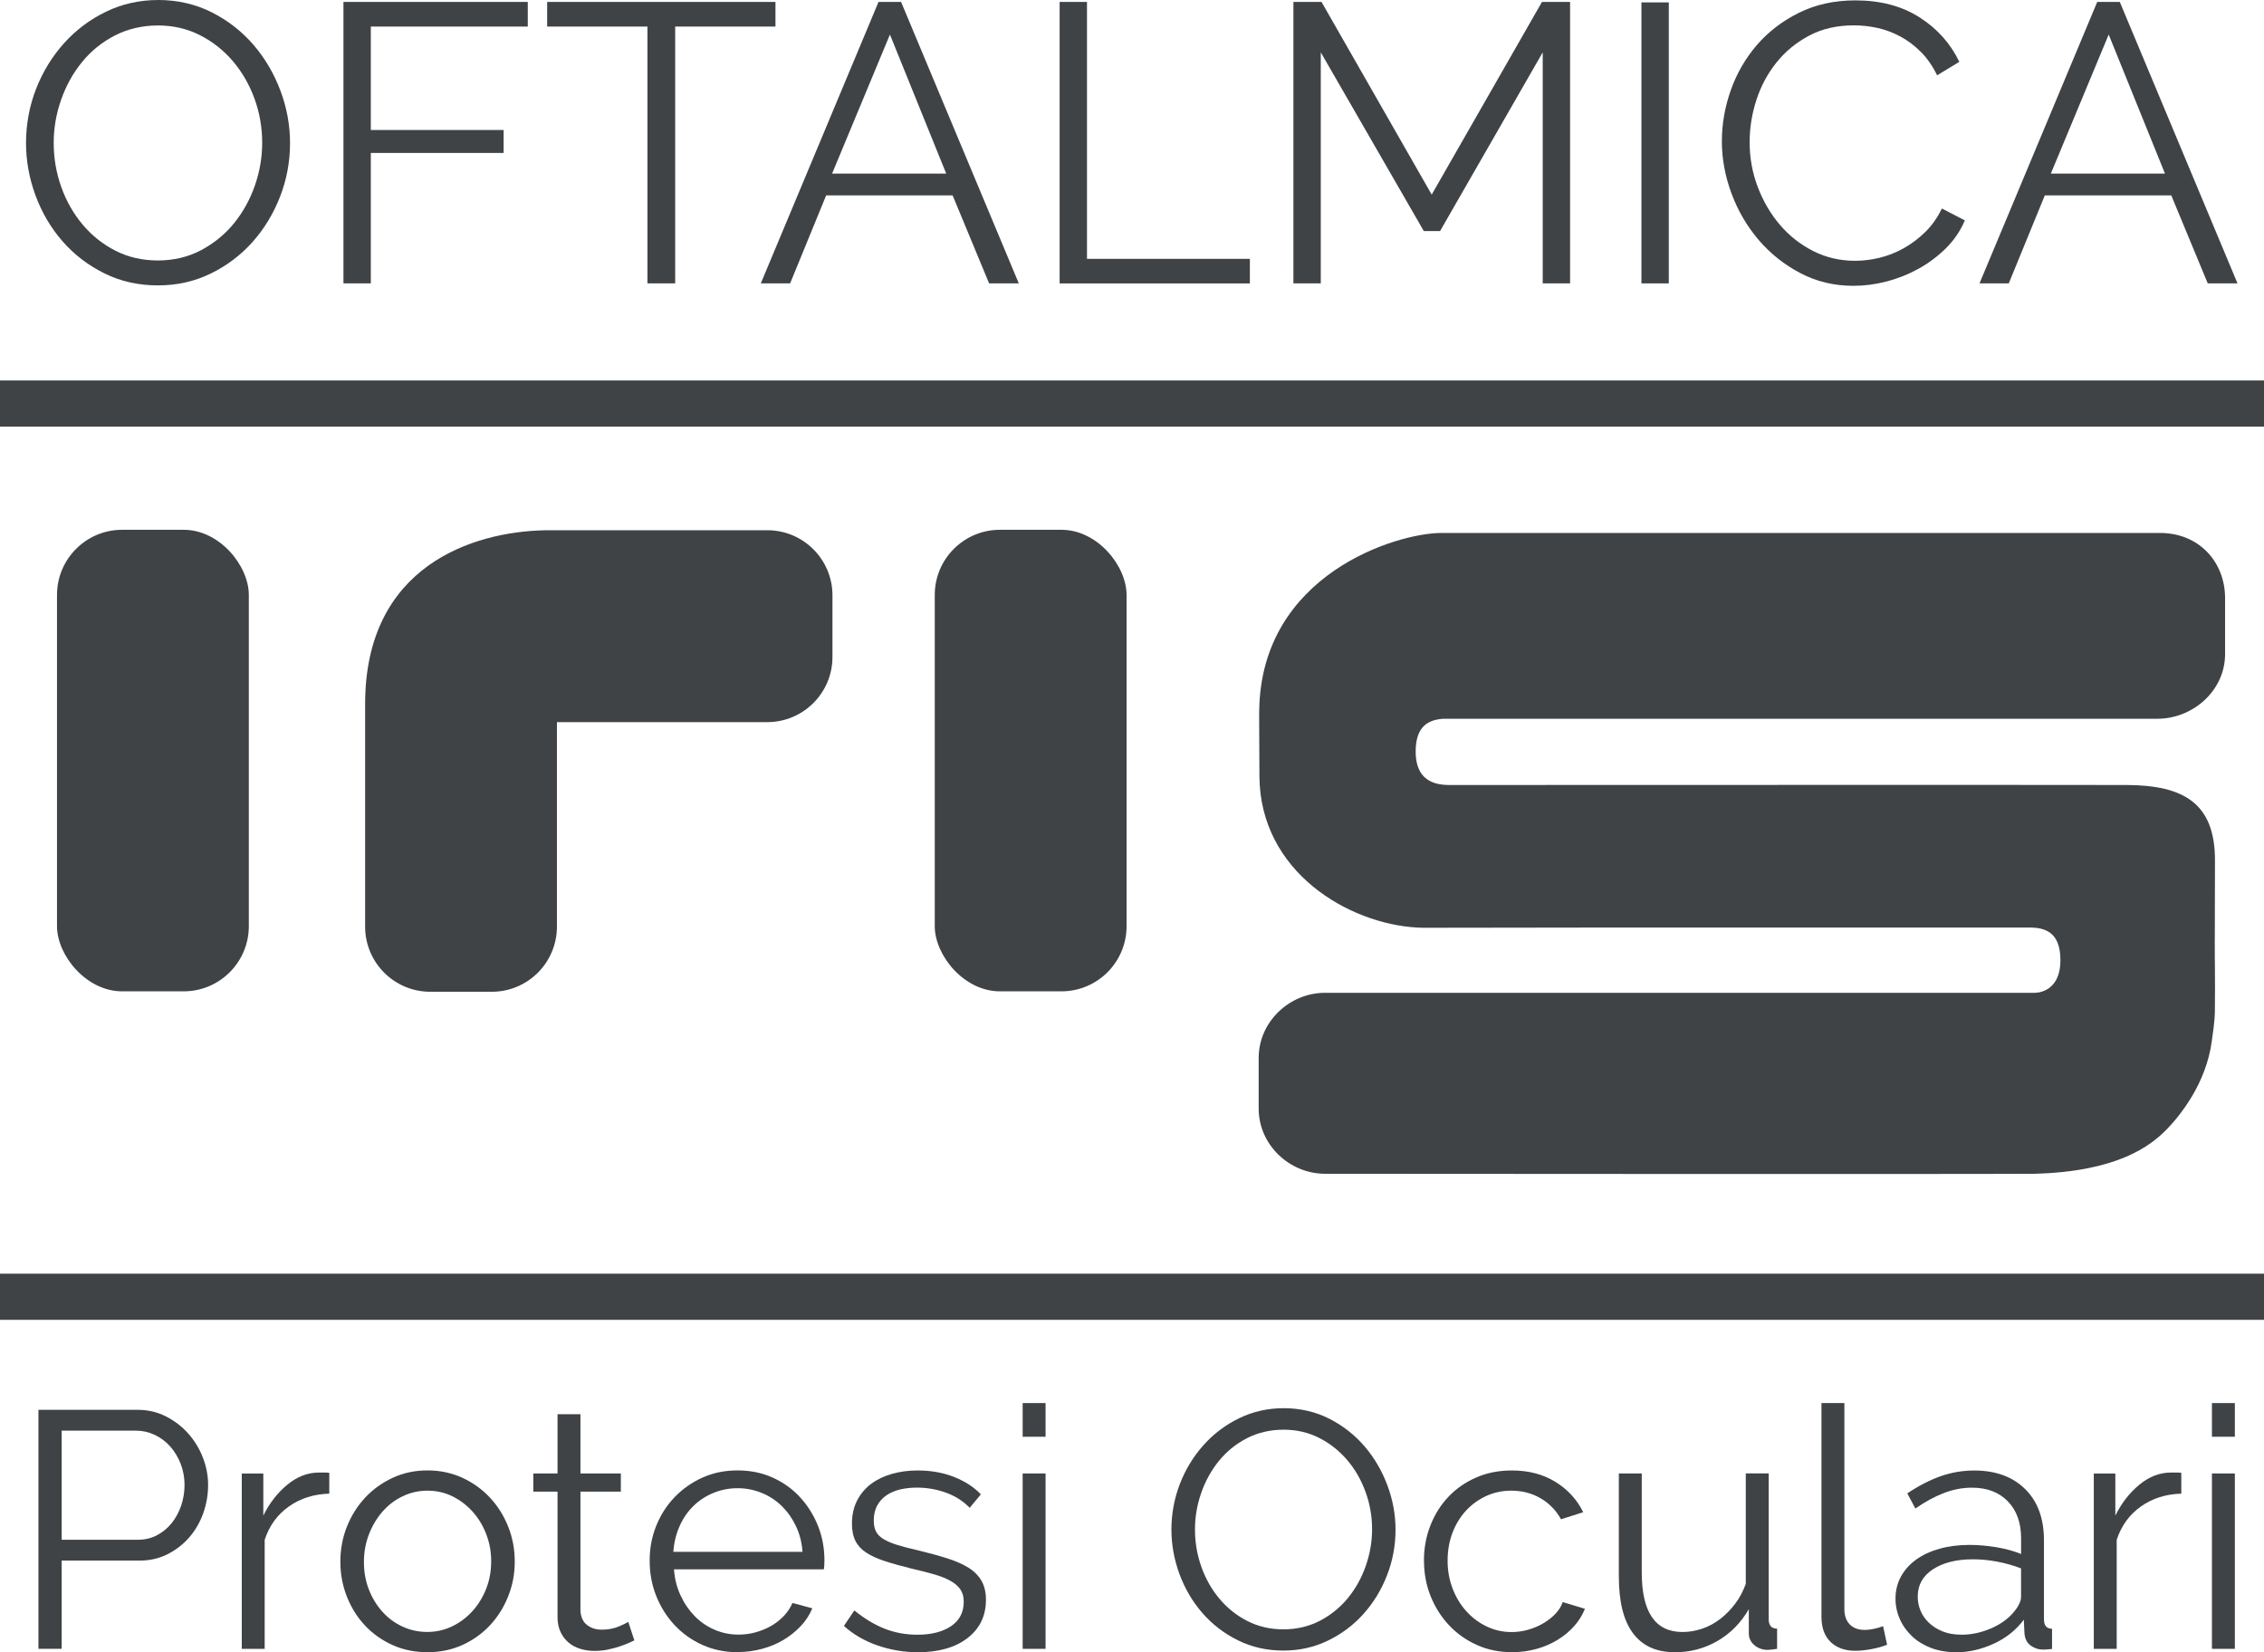<svg xmlns="http://www.w3.org/2000/svg" id="Livello_2" data-name="Livello 2" viewBox="0 0 417 304.28"><defs><style>      .cls-1 {        fill: #3f4346;      }    </style></defs><g id="Layer_1" data-name="Layer 1"><g><rect class="cls-1" y="70.07" width="417" height="8.5"></rect><rect class="cls-1" y="234.57" width="417" height="8.5"></rect><g><path class="cls-1" d="M29.09,52.56c-3.6,0-6.9-.74-9.89-2.23-2.99-1.48-5.56-3.46-7.7-5.91-2.14-2.46-3.8-5.27-4.96-8.43-1.17-3.16-1.75-6.4-1.75-9.71s.62-6.76,1.86-9.93c1.24-3.16,2.96-5.96,5.15-8.4,2.19-2.43,4.77-4.37,7.74-5.8,2.97-1.44,6.18-2.15,9.64-2.15s6.9,.77,9.89,2.3,5.55,3.54,7.67,6.02,3.76,5.29,4.93,8.43c1.17,3.14,1.75,6.34,1.75,9.6,0,3.46-.62,6.76-1.86,9.93-1.24,3.16-2.95,5.95-5.11,8.36-2.17,2.41-4.73,4.33-7.7,5.77-2.97,1.44-6.18,2.15-9.64,2.15ZM9.89,26.28c0,2.82,.46,5.54,1.39,8.14,.92,2.6,2.24,4.92,3.94,6.94,1.7,2.02,3.72,3.63,6.06,4.82,2.34,1.19,4.94,1.79,7.81,1.79s5.57-.63,7.96-1.9c2.38-1.27,4.4-2.92,6.06-4.96,1.65-2.04,2.93-4.35,3.83-6.93,.9-2.58,1.35-5.21,1.35-7.88,0-2.82-.47-5.54-1.42-8.14-.95-2.6-2.28-4.9-3.98-6.9-1.7-1.99-3.72-3.59-6.06-4.78-2.34-1.19-4.92-1.79-7.74-1.79s-5.57,.62-7.96,1.86c-2.39,1.24-4.41,2.88-6.06,4.93-1.66,2.04-2.93,4.36-3.83,6.94-.9,2.58-1.35,5.21-1.35,7.88Z"></path><path class="cls-1" d="M63.26,52.19V.36h33.95V4.89h-28.91V23.94h24.46v4.23h-24.46v24.02h-5.04Z"></path><path class="cls-1" d="M142.83,4.89h-18.47V52.19h-5.11V4.89h-18.47V.36h42.05V4.89Z"></path><path class="cls-1" d="M140.13,52.19L161.81,.36h4.16l21.68,51.83h-5.47l-6.72-16.21h-23.29l-6.64,16.21h-5.4ZM163.92,6.35l-10.66,25.62h21.02l-10.37-25.62Z"></path><path class="cls-1" d="M195.17,52.19V.36h5.04V47.67h30v4.53h-35.04Z"></path><path class="cls-1" d="M284.15,52.19V9.64l-18.91,32.92h-2.99l-18.98-32.92V52.19h-5.04V.36h5.18l20.29,35.48L284.01,.36h5.18V52.19h-5.04Z"></path><path class="cls-1" d="M302.33,52.19V.44h5.04V52.19h-5.04Z"></path><path class="cls-1" d="M317.15,25.92c0-3.11,.55-6.22,1.64-9.31,1.09-3.09,2.69-5.85,4.78-8.29,2.09-2.43,4.67-4.42,7.74-5.95,3.07-1.53,6.54-2.3,10.44-2.3,4.62,0,8.56,1.05,11.83,3.14,3.26,2.09,5.69,4.82,7.3,8.18l-4.09,2.48c-.83-1.7-1.82-3.14-2.99-4.31s-2.43-2.12-3.8-2.85-2.77-1.25-4.23-1.57c-1.46-.32-2.9-.47-4.31-.47-3.12,0-5.87,.63-8.25,1.9-2.39,1.27-4.39,2.92-6.02,4.96s-2.86,4.34-3.69,6.9c-.83,2.56-1.24,5.15-1.24,7.77,0,2.87,.5,5.62,1.5,8.25,1,2.63,2.36,4.95,4.09,6.97,1.73,2.02,3.77,3.63,6.13,4.82,2.36,1.19,4.93,1.79,7.7,1.79,1.46,0,2.96-.18,4.49-.55s3.02-.95,4.45-1.75c1.43-.8,2.76-1.8,3.98-2.99,1.22-1.19,2.24-2.64,3.07-4.34l4.23,2.19c-.83,1.95-2,3.66-3.5,5.15-1.51,1.48-3.19,2.74-5.04,3.76-1.85,1.02-3.81,1.8-5.88,2.34-2.07,.54-4.1,.8-6.1,.8-3.55,0-6.81-.78-9.78-2.34-2.97-1.56-5.52-3.59-7.67-6.1-2.14-2.51-3.81-5.35-5-8.54-1.19-3.19-1.79-6.44-1.79-9.75Z"></path><path class="cls-1" d="M364.6,52.19L386.28,.36h4.16l21.68,51.83h-5.48l-6.72-16.21h-23.29l-6.64,16.21h-5.4Zm23.8-45.84l-10.66,25.62h21.02l-10.37-25.62Z"></path></g><g><path class="cls-1" d="M7.08,303.66v-44.02H25.31c1.9,0,3.65,.4,5.24,1.21,1.59,.81,2.97,1.86,4.12,3.16,1.16,1.3,2.06,2.78,2.7,4.43,.64,1.65,.96,3.33,.96,5.02,0,1.82-.3,3.56-.9,5.24-.6,1.67-1.46,3.15-2.57,4.43s-2.45,2.32-4,3.1c-1.55,.79-3.28,1.18-5.18,1.18H11.36v16.24H7.08Zm4.28-20.09h14.07c1.28,0,2.45-.28,3.5-.84,1.05-.56,1.95-1.3,2.7-2.23,.74-.93,1.32-2,1.74-3.22,.41-1.22,.62-2.49,.62-3.81s-.24-2.66-.71-3.88c-.48-1.22-1.12-2.28-1.92-3.19-.81-.91-1.76-1.62-2.85-2.14-1.1-.52-2.24-.78-3.44-.78H11.36v20.09Z"></path><path class="cls-1" d="M60.65,275.08c-2.85,.08-5.33,.87-7.44,2.36-2.11,1.49-3.6,3.53-4.46,6.14v20.09h-4.22v-32.3h3.97v7.75c1.12-2.27,2.58-4.16,4.4-5.67,1.82-1.51,3.78-2.26,5.89-2.26h1.05c.33,0,.6,.02,.81,.06v3.84Z"></path><path class="cls-1" d="M78.75,304.28c-2.36,0-4.52-.44-6.48-1.33-1.96-.89-3.66-2.1-5.08-3.63-1.43-1.53-2.53-3.31-3.32-5.33-.79-2.02-1.18-4.15-1.18-6.39s.4-4.42,1.21-6.45c.81-2.02,1.92-3.8,3.35-5.33,1.43-1.53,3.12-2.75,5.08-3.66,1.96-.91,4.1-1.36,6.42-1.36s4.45,.46,6.42,1.36c1.96,.91,3.66,2.13,5.08,3.66,1.43,1.53,2.54,3.31,3.35,5.33,.81,2.03,1.21,4.18,1.21,6.45s-.4,4.36-1.21,6.39c-.81,2.03-1.92,3.8-3.35,5.33-1.43,1.53-3.12,2.74-5.08,3.63-1.96,.89-4.1,1.33-6.42,1.33Zm-11.72-16.62c0,1.82,.3,3.5,.9,5.05,.6,1.55,1.43,2.91,2.48,4.09,1.05,1.18,2.29,2.1,3.72,2.76,1.43,.66,2.94,.99,4.56,.99s3.13-.34,4.56-1.02c1.43-.68,2.67-1.61,3.75-2.79,1.07-1.18,1.92-2.55,2.54-4.12,.62-1.57,.93-3.26,.93-5.08s-.31-3.46-.93-5.05c-.62-1.59-1.47-2.98-2.54-4.15-1.08-1.18-2.32-2.11-3.72-2.79-1.41-.68-2.91-1.02-4.53-1.02s-3.13,.34-4.56,1.02c-1.43,.68-2.67,1.62-3.72,2.82-1.05,1.2-1.89,2.59-2.51,4.19s-.93,3.3-.93,5.11Z"></path><path class="cls-1" d="M116.82,302.11c-.25,.12-.61,.29-1.08,.5-.48,.21-1.02,.41-1.64,.62-.62,.21-1.32,.39-2.11,.56-.79,.17-1.61,.25-2.48,.25s-1.78-.12-2.6-.37c-.83-.25-1.55-.63-2.17-1.15s-1.12-1.17-1.49-1.95-.56-1.69-.56-2.73v-23.13h-4.46v-3.35h4.46v-10.91h4.22v10.91h7.44v3.35h-7.44v21.95c.08,1.2,.5,2.08,1.24,2.63,.74,.56,1.63,.84,2.67,.84,1.2,0,2.25-.2,3.16-.59,.91-.39,1.49-.67,1.74-.84l1.12,3.41Z"></path><path class="cls-1" d="M135.91,304.28c-2.36,0-4.53-.44-6.51-1.33s-3.7-2.11-5.15-3.66c-1.45-1.55-2.57-3.34-3.38-5.36-.81-2.03-1.21-4.2-1.21-6.51s.4-4.41,1.21-6.42c.81-2,1.93-3.76,3.38-5.27,1.45-1.51,3.15-2.71,5.12-3.6,1.96-.89,4.12-1.33,6.48-1.33s4.51,.44,6.48,1.33c1.96,.89,3.65,2.1,5.05,3.63s2.5,3.29,3.29,5.27c.79,1.98,1.18,4.09,1.18,6.32,0,.33-.01,.66-.03,.99-.02,.33-.05,.56-.09,.68h-27.59c.12,1.74,.53,3.34,1.21,4.8,.68,1.47,1.55,2.74,2.6,3.81,1.05,1.08,2.27,1.91,3.66,2.51,1.38,.6,2.86,.9,4.43,.9,1.07,0,2.13-.14,3.16-.43,1.03-.29,1.98-.68,2.85-1.18,.87-.5,1.64-1.11,2.33-1.83,.68-.72,1.21-1.52,1.58-2.39l3.66,.99c-.5,1.2-1.2,2.28-2.11,3.25-.91,.97-1.96,1.82-3.16,2.54-1.2,.72-2.52,1.28-3.97,1.67-1.45,.39-2.93,.59-4.46,.59Zm11.9-18.48c-.12-1.74-.53-3.32-1.21-4.74-.68-1.43-1.55-2.66-2.6-3.69-1.05-1.03-2.28-1.84-3.69-2.42-1.41-.58-2.89-.87-4.46-.87s-3.06,.29-4.46,.87c-1.41,.58-2.64,1.39-3.69,2.42-1.05,1.03-1.9,2.27-2.54,3.72-.64,1.45-1.02,3.02-1.15,4.71h23.81Z"></path><path class="cls-1" d="M169.02,304.28c-2.52,0-4.98-.41-7.38-1.24-2.4-.83-4.46-2.02-6.2-3.6l1.92-2.85c1.82,1.49,3.67,2.6,5.55,3.35,1.88,.74,3.9,1.12,6.04,1.12,2.6,0,4.68-.53,6.23-1.58,1.55-1.05,2.33-2.55,2.33-4.5,0-.91-.21-1.66-.62-2.26-.41-.6-1.02-1.13-1.83-1.58-.81-.46-1.82-.86-3.04-1.21-1.22-.35-2.63-.71-4.25-1.08-1.86-.46-3.47-.91-4.84-1.36-1.36-.45-2.49-.97-3.38-1.55s-1.55-1.29-1.98-2.14c-.43-.85-.65-1.91-.65-3.19,0-1.61,.32-3.04,.96-4.28,.64-1.24,1.51-2.26,2.6-3.07,1.09-.81,2.38-1.42,3.84-1.83,1.47-.41,3.03-.62,4.68-.62,2.48,0,4.73,.4,6.76,1.21,2.03,.81,3.66,1.87,4.9,3.19l-2.05,2.48c-1.2-1.24-2.66-2.17-4.37-2.79-1.72-.62-3.5-.93-5.36-.93-1.12,0-2.15,.12-3.1,.34-.95,.23-1.79,.59-2.51,1.08-.72,.5-1.29,1.13-1.71,1.89-.41,.77-.62,1.66-.62,2.7,0,.87,.14,1.57,.43,2.11,.29,.54,.76,1,1.43,1.4,.66,.39,1.5,.74,2.51,1.05,1.01,.31,2.24,.63,3.69,.96,2.07,.5,3.88,.99,5.46,1.49,1.57,.5,2.88,1.08,3.94,1.74,1.05,.66,1.85,1.47,2.39,2.42,.54,.95,.81,2.11,.81,3.47,0,2.98-1.14,5.33-3.41,7.07-2.27,1.74-5.33,2.6-9.18,2.6Z"></path><path class="cls-1" d="M188.36,264.6v-6.2h4.22v6.2h-4.22Zm0,39.06v-32.3h4.22v32.3h-4.22Z"></path><path class="cls-1" d="M236.41,303.98c-3.06,0-5.86-.63-8.4-1.89-2.54-1.26-4.72-2.93-6.54-5.02-1.82-2.09-3.22-4.47-4.22-7.16-.99-2.69-1.49-5.43-1.49-8.25s.53-5.75,1.58-8.43,2.51-5.06,4.37-7.13c1.86-2.07,4.05-3.71,6.57-4.93,2.52-1.22,5.25-1.83,8.18-1.83s5.86,.65,8.4,1.95,4.71,3.01,6.51,5.12,3.19,4.5,4.18,7.16,1.49,5.38,1.49,8.15c0,2.94-.53,5.75-1.58,8.43-1.05,2.69-2.5,5.05-4.34,7.1-1.84,2.05-4.02,3.68-6.54,4.9-2.52,1.22-5.25,1.83-8.18,1.83Zm-16.31-22.32c0,2.4,.39,4.7,1.18,6.91,.79,2.21,1.9,4.17,3.35,5.89,1.45,1.72,3.16,3.08,5.15,4.09,1.98,1.01,4.2,1.52,6.63,1.52s4.73-.54,6.76-1.61c2.02-1.07,3.74-2.48,5.15-4.22s2.49-3.7,3.25-5.89c.76-2.19,1.15-4.42,1.15-6.7,0-2.4-.4-4.7-1.21-6.91-.81-2.21-1.93-4.16-3.38-5.86-1.45-1.69-3.16-3.05-5.15-4.06-1.98-1.01-4.17-1.52-6.57-1.52s-4.73,.53-6.76,1.58c-2.03,1.05-3.74,2.45-5.15,4.18-1.41,1.74-2.49,3.7-3.25,5.89-.77,2.19-1.15,4.42-1.15,6.7Z"></path><path class="cls-1" d="M262.27,287.42c0-2.27,.39-4.42,1.18-6.45s1.89-3.79,3.32-5.3c1.43-1.51,3.13-2.7,5.12-3.56,1.98-.87,4.17-1.3,6.57-1.3,3.06,0,5.72,.69,8,2.08,2.27,1.39,3.99,3.26,5.15,5.61l-4.09,1.3c-.91-1.65-2.17-2.94-3.78-3.88-1.61-.93-3.41-1.39-5.39-1.39-1.65,0-3.19,.33-4.62,.99-1.43,.66-2.67,1.56-3.72,2.7-1.05,1.14-1.88,2.49-2.48,4.06-.6,1.57-.9,3.29-.9,5.15s.31,3.53,.93,5.15c.62,1.61,1.47,3.01,2.54,4.18,1.07,1.18,2.32,2.11,3.75,2.79,1.43,.68,2.94,1.02,4.56,1.02,1.03,0,2.06-.14,3.07-.43,1.01-.29,1.95-.69,2.82-1.21,.87-.52,1.61-1.1,2.23-1.77,.62-.66,1.05-1.36,1.3-2.11l4.09,1.24c-.46,1.16-1.12,2.22-1.98,3.19-.87,.97-1.89,1.82-3.07,2.54-1.18,.72-2.48,1.28-3.91,1.67-1.43,.39-2.9,.59-4.43,.59-2.36,0-4.53-.44-6.51-1.33-1.98-.89-3.7-2.11-5.15-3.66-1.45-1.55-2.57-3.34-3.38-5.36s-1.21-4.2-1.21-6.51Z"></path><path class="cls-1" d="M308.46,304.28c-3.39,0-5.95-1.17-7.69-3.5-1.74-2.33-2.6-5.82-2.6-10.45v-18.97h4.22v18.23c0,7.32,2.5,10.97,7.5,10.97,1.24,0,2.46-.21,3.66-.62,1.2-.41,2.3-1.01,3.32-1.8,1.01-.79,1.92-1.71,2.73-2.79,.81-1.07,1.46-2.29,1.95-3.66v-20.34h4.22v26.85c0,1.16,.52,1.74,1.55,1.74v3.72c-.83,.12-1.41,.19-1.74,.19-.95,0-1.77-.29-2.45-.87-.68-.58-1.02-1.3-1.02-2.17v-4.46c-1.45,2.52-3.37,4.47-5.77,5.86-2.4,1.39-5.02,2.08-7.87,2.08Z"></path><path class="cls-1" d="M335.49,258.4h4.22v37.94c0,1.2,.33,2.14,.99,2.82,.66,.68,1.59,1.02,2.79,1.02,.45,0,.99-.06,1.61-.19s1.2-.29,1.74-.5l.74,3.41c-.79,.33-1.75,.6-2.88,.81-1.14,.21-2.12,.31-2.95,.31-1.94,0-3.47-.55-4.59-1.64-1.12-1.09-1.67-2.63-1.67-4.62v-39.37Z"></path><path class="cls-1" d="M360.23,304.28c-1.65,0-3.16-.26-4.53-.77-1.36-.52-2.53-1.23-3.5-2.14-.97-.91-1.73-1.96-2.26-3.16-.54-1.2-.81-2.46-.81-3.78,0-1.49,.33-2.84,.99-4.06,.66-1.22,1.59-2.26,2.79-3.13,1.2-.87,2.64-1.54,4.31-2.01s3.52-.71,5.55-.71c1.61,0,3.26,.15,4.96,.43,1.69,.29,3.2,.7,4.53,1.24v-2.91c0-2.85-.82-5.12-2.45-6.79-1.63-1.67-3.83-2.51-6.6-2.51-1.74,0-3.46,.33-5.18,.99-1.72,.66-3.46,1.61-5.24,2.85l-1.49-2.79c2.11-1.41,4.15-2.46,6.14-3.16,1.98-.7,4.05-1.05,6.2-1.05,3.93,0,7.05,1.14,9.36,3.41,2.31,2.27,3.47,5.42,3.47,9.42v14.57c0,1.16,.5,1.74,1.49,1.74v3.72c-.33,.04-.64,.07-.93,.09s-.54,.03-.74,.03c-.83,0-1.58-.25-2.26-.74s-1.06-1.24-1.15-2.23l-.12-2.54c-1.41,1.9-3.26,3.38-5.55,4.43s-4.62,1.58-6.97,1.58Zm1.05-3.22c1.86,0,3.71-.4,5.55-1.21,1.84-.81,3.3-1.91,4.37-3.32,.29-.37,.54-.77,.74-1.21,.21-.43,.31-.84,.31-1.21v-5.27c-1.41-.54-2.87-.95-4.4-1.24-1.53-.29-3.02-.43-4.46-.43-3.02,0-5.47,.61-7.35,1.83-1.88,1.22-2.82,2.9-2.82,5.05,0,.87,.16,1.71,.5,2.54,.33,.83,.84,1.57,1.52,2.23,.68,.66,1.52,1.2,2.51,1.61,.99,.41,2.17,.62,3.53,.62Z"></path><path class="cls-1" d="M401.77,275.08c-2.85,.08-5.33,.87-7.44,2.36s-3.6,3.53-4.46,6.14v20.09h-4.22v-32.3h3.97v7.75c1.12-2.27,2.58-4.16,4.4-5.67,1.82-1.51,3.78-2.26,5.89-2.26h1.05c.33,0,.6,.02,.81,.06v3.84Z"></path><path class="cls-1" d="M407.41,264.6v-6.2h4.22v6.2h-4.22Zm0,39.06v-32.3h4.22v32.3h-4.22Z"></path></g><rect class="cls-1" x="10.5" y="97.57" width="35.33" height="85" rx="12" ry="12"></rect><rect class="cls-1" x="172.17" y="97.57" width="35.33" height="85" rx="12" ry="12"></rect><path class="cls-1" d="M153.33,109.65v11.34c0,6.62-5.37,12-12,12h-38.75v37.66c0,6.63-5.37,12-12,12h-11.33c-6.63,0-12-5.37-12-12v-41c0-25.41,19.81-31.72,33.08-31.99,.31-.01,.62-.01,.92-.01h40.08c6.63,0,12,5.38,12,12Z"></path><path class="cls-1" d="M101.25,97.65c-.3,0-.61,0-.92,.01h0s.92-.01,.92-.01Z"></path><path class="cls-1" d="M231.91,131.58c0,.05,0,.15,0,.29,0-.12,0-.22,0-.29Z"></path><path class="cls-1" d="M231.91,131.87c0,.13,0,.3,0,.52,0-.06,0-.31,0-.52Z"></path><path class="cls-1" d="M298.81,170.82c-20.1,.03-36.2,.05-36.34,.05-.5,0-1.01-.01-1.52-.05h37.86Z"></path><path class="cls-1" d="M407.94,176.6h-.02v-2.89s0,.03,.01,.04v.04c0,.61,.01,1.43,.01,2.81Z"></path><path class="cls-1" d="M407.94,176.6h-.02v-2.89s0,.03,.01,.04v.04c0,.61,.01,1.43,.01,2.81Z"></path><path class="cls-1" d="M260.75,138.4c0,6.44,5,6.17,6.92,6.17,2.29,0,116.58-.04,124.08,0,10.44,.06,16.21,3.34,16.22,13.84,0,3.71-.02,6.81-.03,13.82-.01,.54-.01,.94-.01,1.52-.01-.01-.01-.03-.01-.04v2.89h.02c0-1.38-.01-2.2-.01-2.81,.01,.06,.01,.13,.01,.2-.02,3.04,.08,6.06,.01,12.25-.03,2.08-.38,4.02-.57,5.52-1.05,7.89-5.96,13.81-8.21,16.14-3.05,3.16-9.17,7.86-24.42,8.27-14.5,.09-130.67,0-130.67,0-6.62,0-12.25-5.37-12.25-12v-9.33c0-6.63,5.63-12,12.25-12h130.67s4.75,.19,4.75-6.02c0-5.09-2.77-5.9-5.29-6h-113.27c-12.56-.72-28.87-10.25-28.97-27.87-.03-6.33-.04-9.29-.05-10.56v-1c0-.17,0-.33,.01-.5,.32-25.17,25.37-32.74,33.57-32.74h132.33c7.25,0,12,5.38,12,12v10.34c0,6.62-5.85,11.88-12.47,11.88h-131.56c-2.6,.2-5.05,1.25-5.05,6.03Z"></path><path class="cls-1" d="M231.93,130.89c-.01,.17-.01,.33-.01,.5v-.5s.01,0,.01,0Z"></path></g></g></svg>